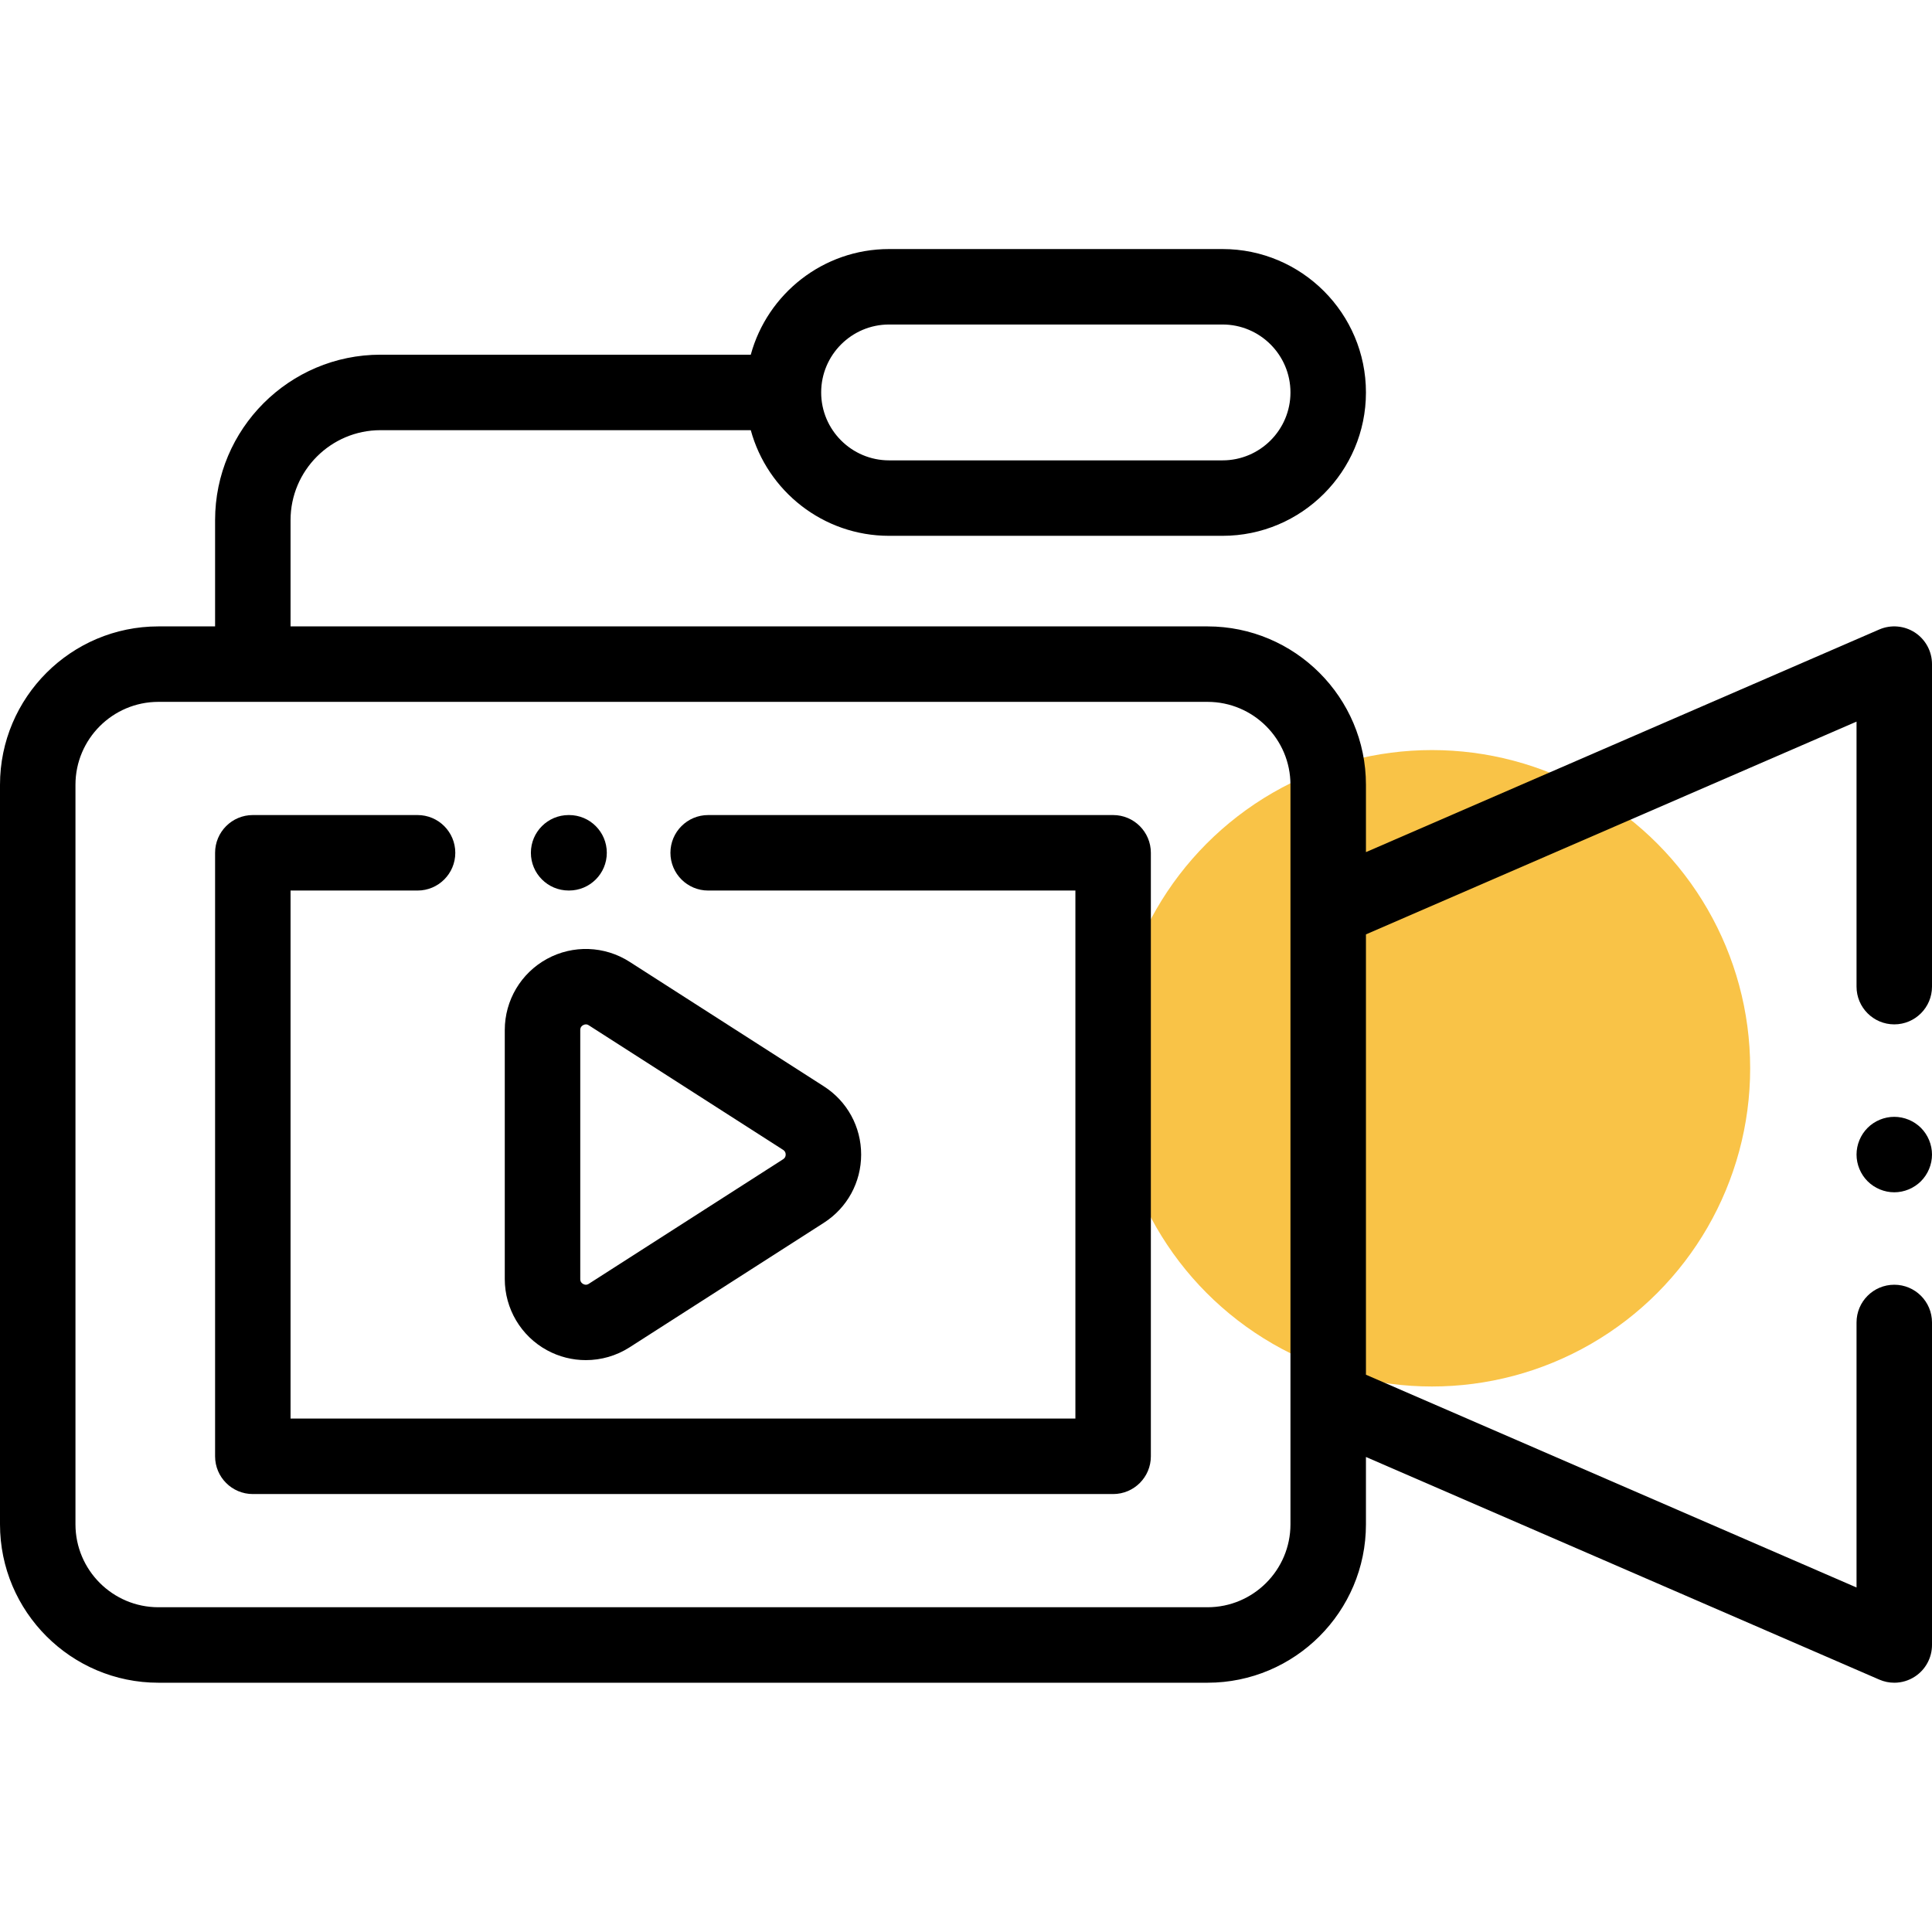 <?xml version="1.0" encoding="UTF-8"?> <svg xmlns="http://www.w3.org/2000/svg" width="85" height="85" viewBox="0 0 85 85" fill="none"> <circle cx="63" cy="47" r="14" fill="#F9C347"></circle> <g clip-path="url(#clip0)"> <path d="M84.251 27.83C83.783 27.524 83.192 27.473 82.679 27.695L60.096 37.49V34.528C60.096 30.685 56.969 27.559 53.126 27.559H12.783V22.884C12.783 20.701 14.558 18.926 16.74 18.926H33.031C33.761 21.602 36.212 23.574 39.116 23.574H53.787C57.266 23.574 60.096 20.744 60.096 17.266C60.096 13.787 57.266 10.957 53.787 10.957H39.116C36.212 10.957 33.761 12.93 33.031 15.605H16.74C12.727 15.605 9.463 18.87 9.463 22.883V27.559H6.969C3.126 27.559 0 30.685 0 34.528V67.063C0 70.906 3.126 74.033 6.969 74.033H53.126C56.969 74.033 60.096 70.906 60.096 67.063V64.101L82.68 73.895C82.891 73.987 83.116 74.033 83.34 74.033C83.659 74.033 83.977 73.941 84.251 73.76C84.718 73.454 85 72.931 85 72.372V58.183C85 57.266 84.257 56.523 83.34 56.523C82.423 56.523 81.68 57.266 81.68 58.183V69.843L60.096 60.482V41.109L81.68 31.748V43.408C81.68 44.324 82.423 45.068 83.34 45.068C84.257 45.068 85 44.324 85 43.408V29.218C85 28.659 84.718 28.138 84.251 27.83V27.83ZM39.116 14.277H53.787C55.435 14.277 56.775 15.618 56.775 17.266C56.775 18.913 55.435 20.254 53.787 20.254H39.116C37.468 20.254 36.128 18.913 36.128 17.266C36.128 15.618 37.468 14.277 39.116 14.277V14.277ZM56.775 67.062C56.775 69.075 55.139 70.712 53.126 70.712H6.969C4.957 70.712 3.32 69.075 3.32 67.062V34.528C3.32 32.516 4.957 30.879 6.969 30.879H53.126C55.139 30.879 56.775 32.516 56.775 34.528V67.062Z" fill="black"></path> <path d="M83.34 49.136C82.903 49.136 82.475 49.312 82.166 49.622C81.857 49.931 81.68 50.359 81.68 50.796C81.68 51.232 81.857 51.66 82.166 51.969C82.475 52.278 82.903 52.456 83.34 52.456C83.776 52.456 84.205 52.278 84.514 51.969C84.822 51.66 85 51.232 85 50.796C85 50.359 84.822 49.931 84.514 49.622C84.205 49.313 83.776 49.136 83.34 49.136Z" fill="black"></path> <path d="M25.018 39.179H25.037C25.954 39.179 26.697 38.436 26.697 37.519C26.697 36.602 25.954 35.859 25.037 35.859H25.018C24.101 35.859 23.357 36.602 23.357 37.519C23.357 38.436 24.101 39.179 25.018 39.179Z" fill="black"></path> <path d="M48.973 35.859H31.156C30.239 35.859 29.496 36.603 29.496 37.52C29.496 38.436 30.239 39.18 31.156 39.18H47.313V62.411H12.783V39.18H18.371C19.288 39.18 20.031 38.436 20.031 37.52C20.031 36.603 19.288 35.859 18.371 35.859H11.123C10.206 35.859 9.463 36.603 9.463 37.52V64.072C9.463 64.988 10.206 65.732 11.123 65.732H48.973C49.89 65.732 50.633 64.988 50.633 64.072V37.52C50.633 36.603 49.89 35.859 48.973 35.859Z" fill="black"></path> <path d="M24.063 59.403C24.598 59.695 25.187 59.84 25.774 59.84C26.445 59.84 27.113 59.652 27.698 59.277L36.246 53.798C37.274 53.139 37.887 52.017 37.887 50.796C37.887 49.575 37.274 48.453 36.246 47.794L27.698 42.315C26.6 41.611 25.207 41.562 24.063 42.188C22.919 42.814 22.208 44.012 22.208 45.317V56.275C22.209 57.579 22.919 58.778 24.063 59.403V59.403ZM25.529 45.317C25.529 45.281 25.529 45.171 25.657 45.101C25.701 45.077 25.742 45.068 25.777 45.068C25.841 45.068 25.887 45.097 25.906 45.11L34.454 50.589C34.529 50.637 34.567 50.707 34.567 50.796C34.567 50.885 34.529 50.954 34.454 51.002L25.906 56.481C25.876 56.501 25.784 56.56 25.657 56.49C25.529 56.42 25.529 56.311 25.529 56.274V45.317Z" fill="black"></path> </g> <defs> <clipPath id="clip0"> <rect width="85" height="85" fill="white"></rect> </clipPath> </defs> </svg> 